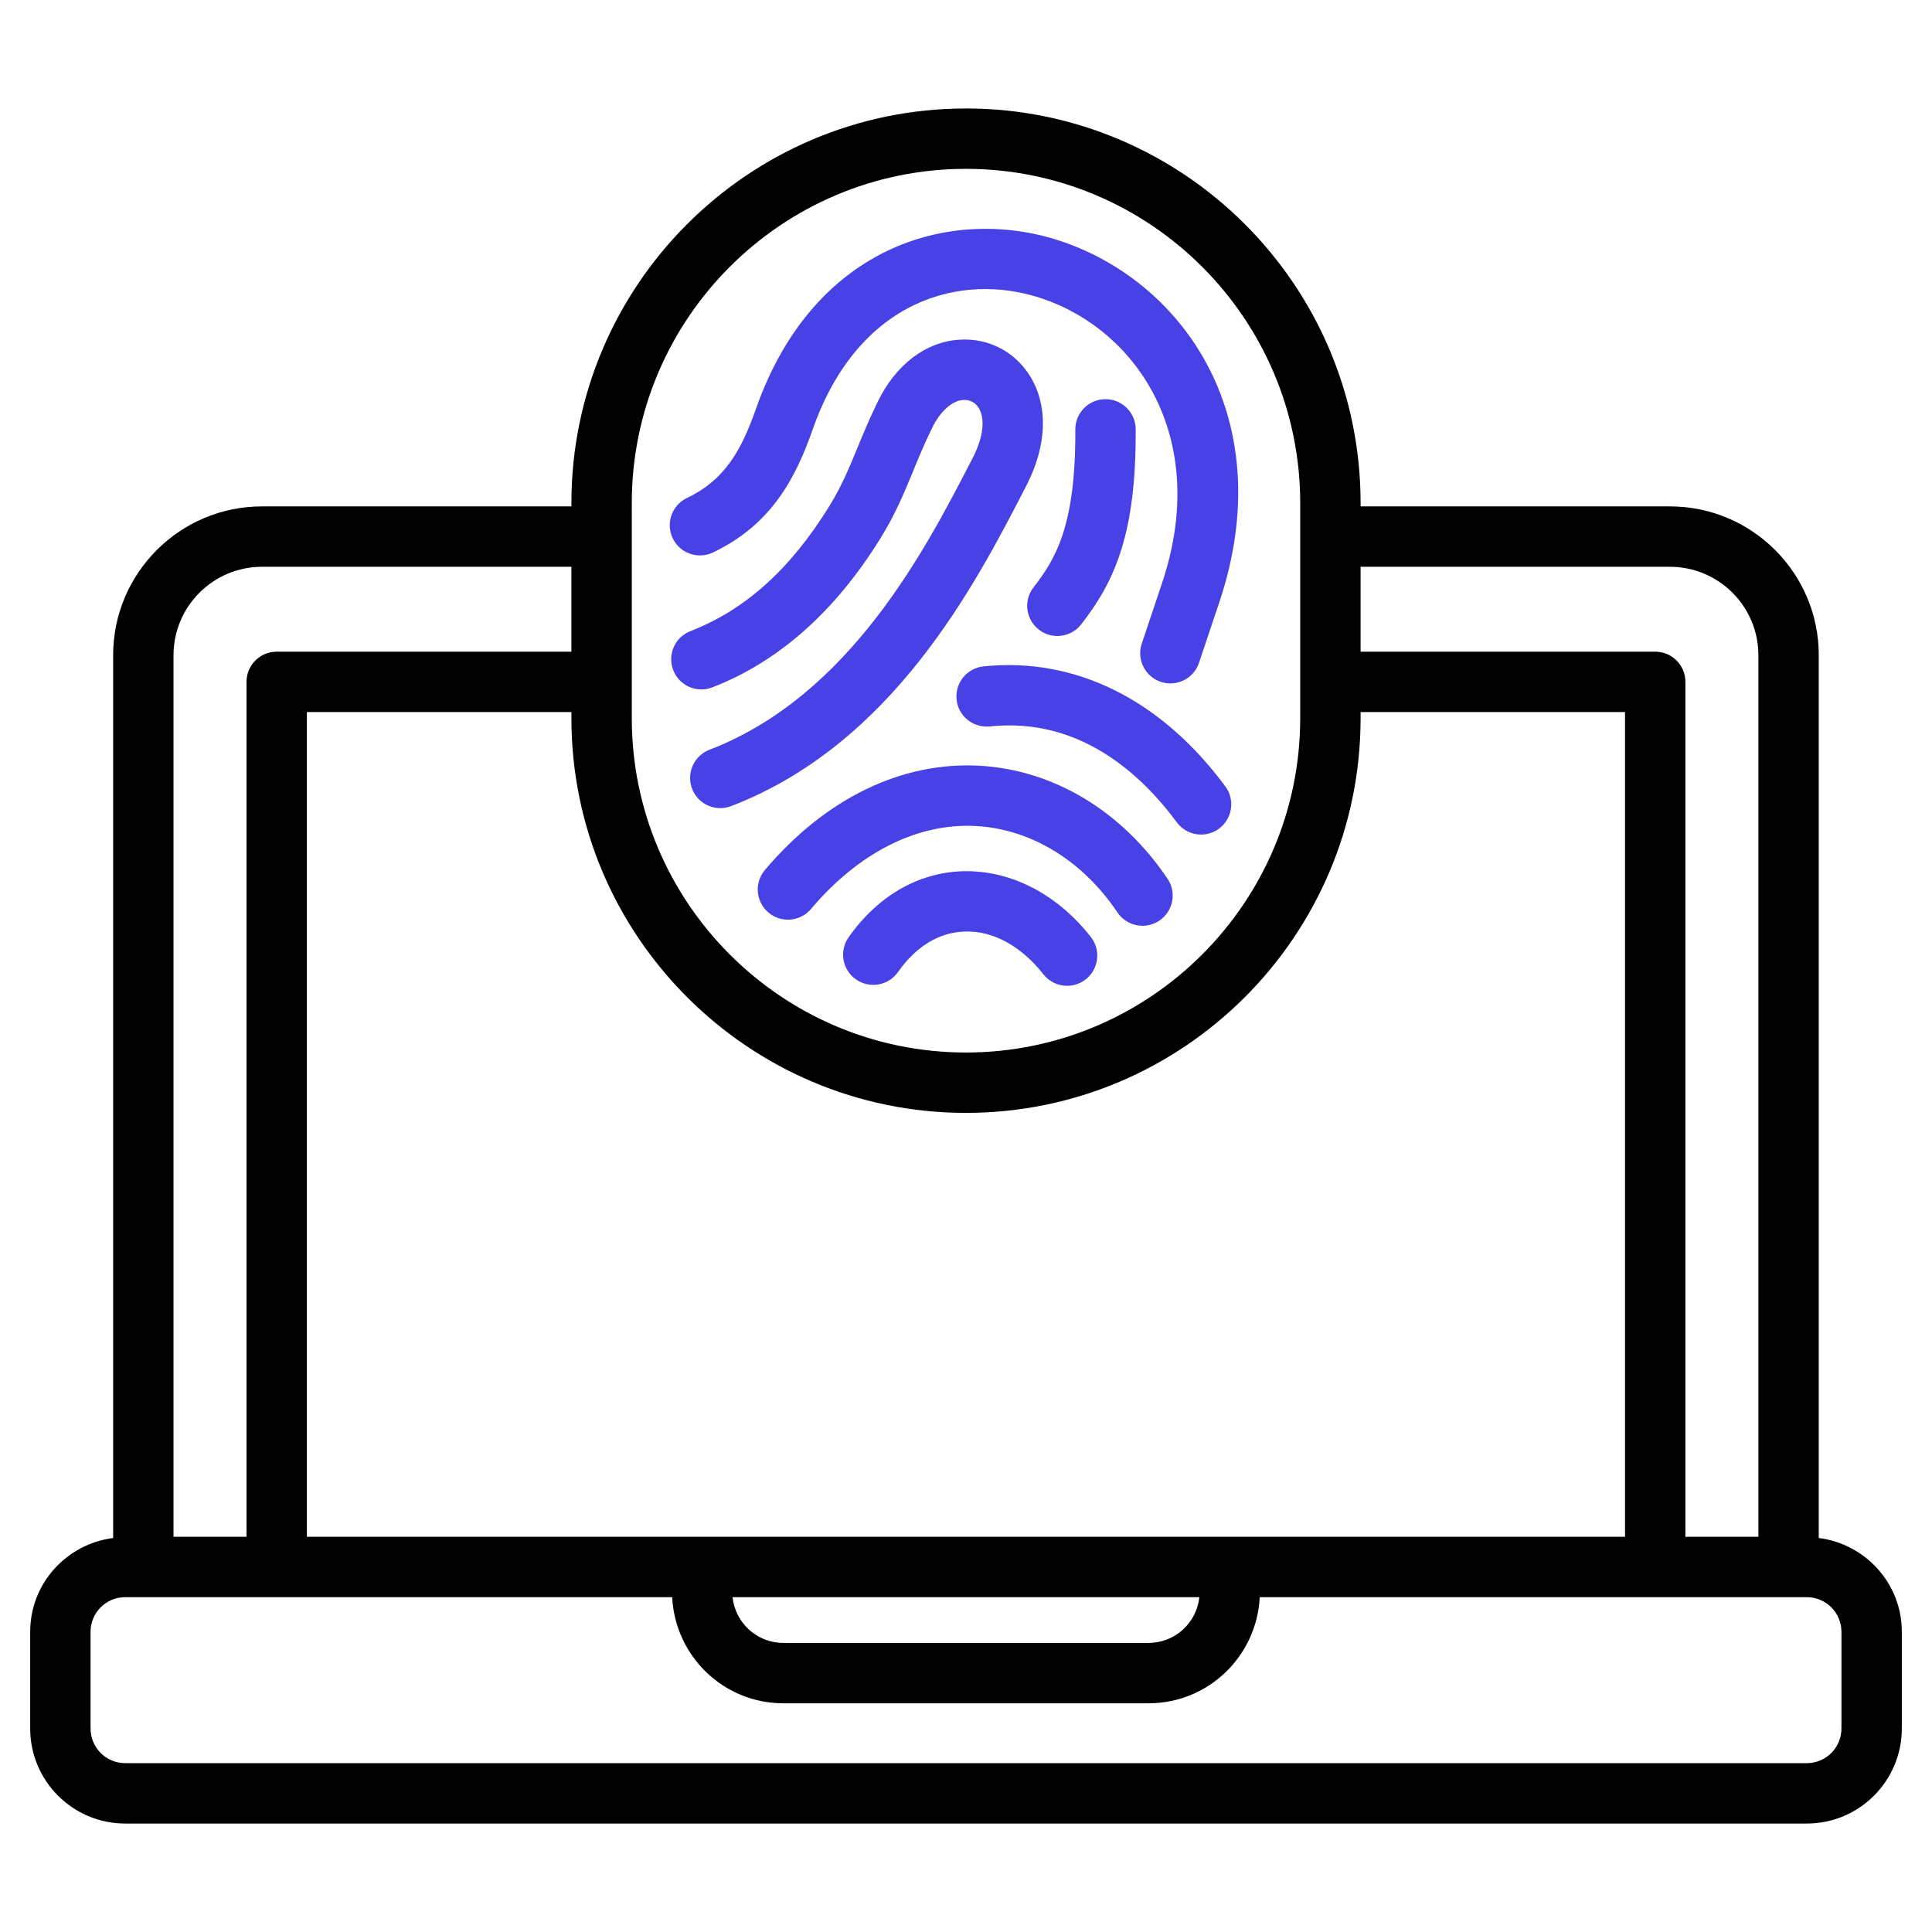<svg width="158" height="158" viewBox="0 0 158 158" fill="none" xmlns="http://www.w3.org/2000/svg">
<path d="M148.74 125.779V53.582C148.74 46.872 143.282 41.414 136.572 41.414H111.27V41.138C111.27 23.346 96.791 8.871 78.995 8.871C61.204 8.871 46.73 23.346 46.73 41.138V41.414H21.421C14.711 41.414 9.253 46.872 9.253 53.582V125.779C5.438 126.269 2.469 129.501 2.469 133.446V141.363C2.469 145.645 5.952 149.129 10.234 149.129H147.766C152.048 149.129 155.531 145.645 155.531 141.363V133.446C155.531 129.498 152.559 126.265 148.74 125.779ZM136.572 46.352C140.559 46.352 143.802 49.596 143.802 53.582V125.681H137.833V55.763C137.833 54.399 136.728 53.294 135.364 53.294H111.27V46.352H136.572ZM25.097 125.681V58.231H46.73V58.736C46.73 76.534 61.204 91.012 78.995 91.012C96.791 91.012 111.27 76.534 111.27 58.736V58.231H132.896V125.681H25.097ZM98.085 130.618C97.858 132.714 96.098 134.357 93.94 134.357H64.05C61.894 134.357 60.135 132.714 59.908 130.618H98.085ZM51.668 41.138C51.668 26.069 63.927 13.808 78.995 13.808C94.069 13.808 106.332 26.069 106.332 41.138V58.736C106.332 73.81 94.069 86.075 78.995 86.075C63.927 86.075 51.668 73.81 51.668 58.736V41.138ZM21.421 46.352H46.73V53.294H22.629C21.265 53.294 20.16 54.399 20.16 55.763V125.681H14.19V53.582C14.19 49.596 17.434 46.352 21.421 46.352ZM150.594 141.363C150.594 142.923 149.326 144.191 147.766 144.191H10.234C8.674 144.191 7.406 142.923 7.406 141.363V133.446C7.406 131.886 8.674 130.618 10.234 130.618H54.971C55.209 135.437 59.172 139.295 64.05 139.295H93.94C98.82 139.295 102.783 135.437 103.022 130.618H147.766C149.326 130.618 150.594 131.886 150.594 133.446V141.363Z" fill="black"/>
<path d="M58.301 45.184C63.182 42.865 65.117 38.953 66.48 35.072C70.183 24.54 78.595 22.141 85.292 24.437C93.095 27.11 98.951 35.941 95.047 47.644L93.374 52.637C92.941 53.93 93.638 55.328 94.93 55.763C95.19 55.849 95.454 55.891 95.715 55.891C96.746 55.891 97.71 55.238 98.055 54.206L99.73 49.21C104.652 34.454 96.997 23.228 86.892 19.765C78.181 16.784 66.624 19.787 61.822 33.434C60.622 36.85 59.26 39.262 56.182 40.723C54.951 41.308 54.427 42.781 55.012 44.013C55.597 45.246 57.072 45.767 58.301 45.184Z" fill="#4741E6"/>
<path d="M83.786 40.006L83.935 39.718C85.662 36.373 85.741 33.058 84.151 30.623C82.893 28.698 80.779 27.636 78.479 27.778C75.708 27.953 73.267 29.801 71.783 32.851C71.081 34.291 70.57 35.529 70.091 36.694C69.412 38.343 68.825 39.768 67.813 41.41C64.632 46.554 60.922 49.89 56.47 51.61C55.199 52.1 54.566 53.53 55.057 54.802C55.549 56.075 56.979 56.708 58.249 56.215C63.666 54.123 68.296 50.016 72.016 44.004C73.239 42.016 73.927 40.344 74.657 38.573C75.1 37.494 75.572 36.347 76.221 35.011C76.895 33.627 77.856 32.765 78.789 32.706C79.299 32.693 79.736 32.893 80.016 33.323C80.598 34.214 80.422 35.758 79.549 37.453L79.399 37.74C75.696 44.909 69.498 56.905 58.02 61.315C56.747 61.804 56.112 63.233 56.6 64.504C56.978 65.487 57.913 66.09 58.905 66.09C59.201 66.09 59.499 66.037 59.791 65.924C73.021 60.841 79.759 47.799 83.786 40.006Z" fill="#4741E6"/>
<path d="M80.427 54.498C79.071 54.641 78.088 55.855 78.23 57.211C78.373 58.566 79.576 59.539 80.943 59.409C88.232 58.636 93.28 63.249 96.24 67.25C96.724 67.905 97.47 68.251 98.227 68.251C98.737 68.251 99.251 68.093 99.693 67.766C100.788 66.956 101.02 65.41 100.209 64.314C94.943 57.196 87.92 53.721 80.427 54.498Z" fill="#4741E6"/>
<path d="M80.084 62.621C73.717 62.28 67.5 65.301 62.553 71.151C61.673 72.193 61.803 73.75 62.845 74.63C63.885 75.509 65.445 75.38 66.323 74.338C70.246 69.699 75.038 67.295 79.812 67.552C84.312 67.799 88.531 70.375 91.386 74.619C91.862 75.328 92.642 75.71 93.436 75.71C93.91 75.71 94.389 75.574 94.812 75.29C95.942 74.529 96.244 72.996 95.482 71.864C91.756 66.323 86.144 62.954 80.084 62.621Z" fill="#4741E6"/>
<path d="M78.772 71.248C75.108 71.346 71.778 73.268 69.397 76.656C68.614 77.771 68.883 79.312 69.999 80.095C71.116 80.878 72.654 80.61 73.438 79.494C74.92 77.385 76.81 76.24 78.906 76.184C81.208 76.09 83.534 77.394 85.326 79.676C85.813 80.296 86.537 80.619 87.268 80.619C87.802 80.619 88.341 80.446 88.793 80.091C89.865 79.248 90.05 77.696 89.208 76.624C86.439 73.103 82.667 71.161 78.772 71.248Z" fill="#4741E6"/>
<path d="M88.421 51.061C91.206 47.49 92.923 43.574 92.877 35.1C92.87 33.742 91.766 32.645 90.408 32.645C90.405 32.645 90.4 32.645 90.395 32.645C89.032 32.652 87.933 33.763 87.94 35.127C87.982 42.943 86.35 45.689 84.527 48.026C83.688 49.102 83.881 50.652 84.956 51.49C85.407 51.843 85.941 52.013 86.473 52.013C87.207 52.013 87.934 51.686 88.421 51.061Z" fill="#4741E6"/>
</svg>
